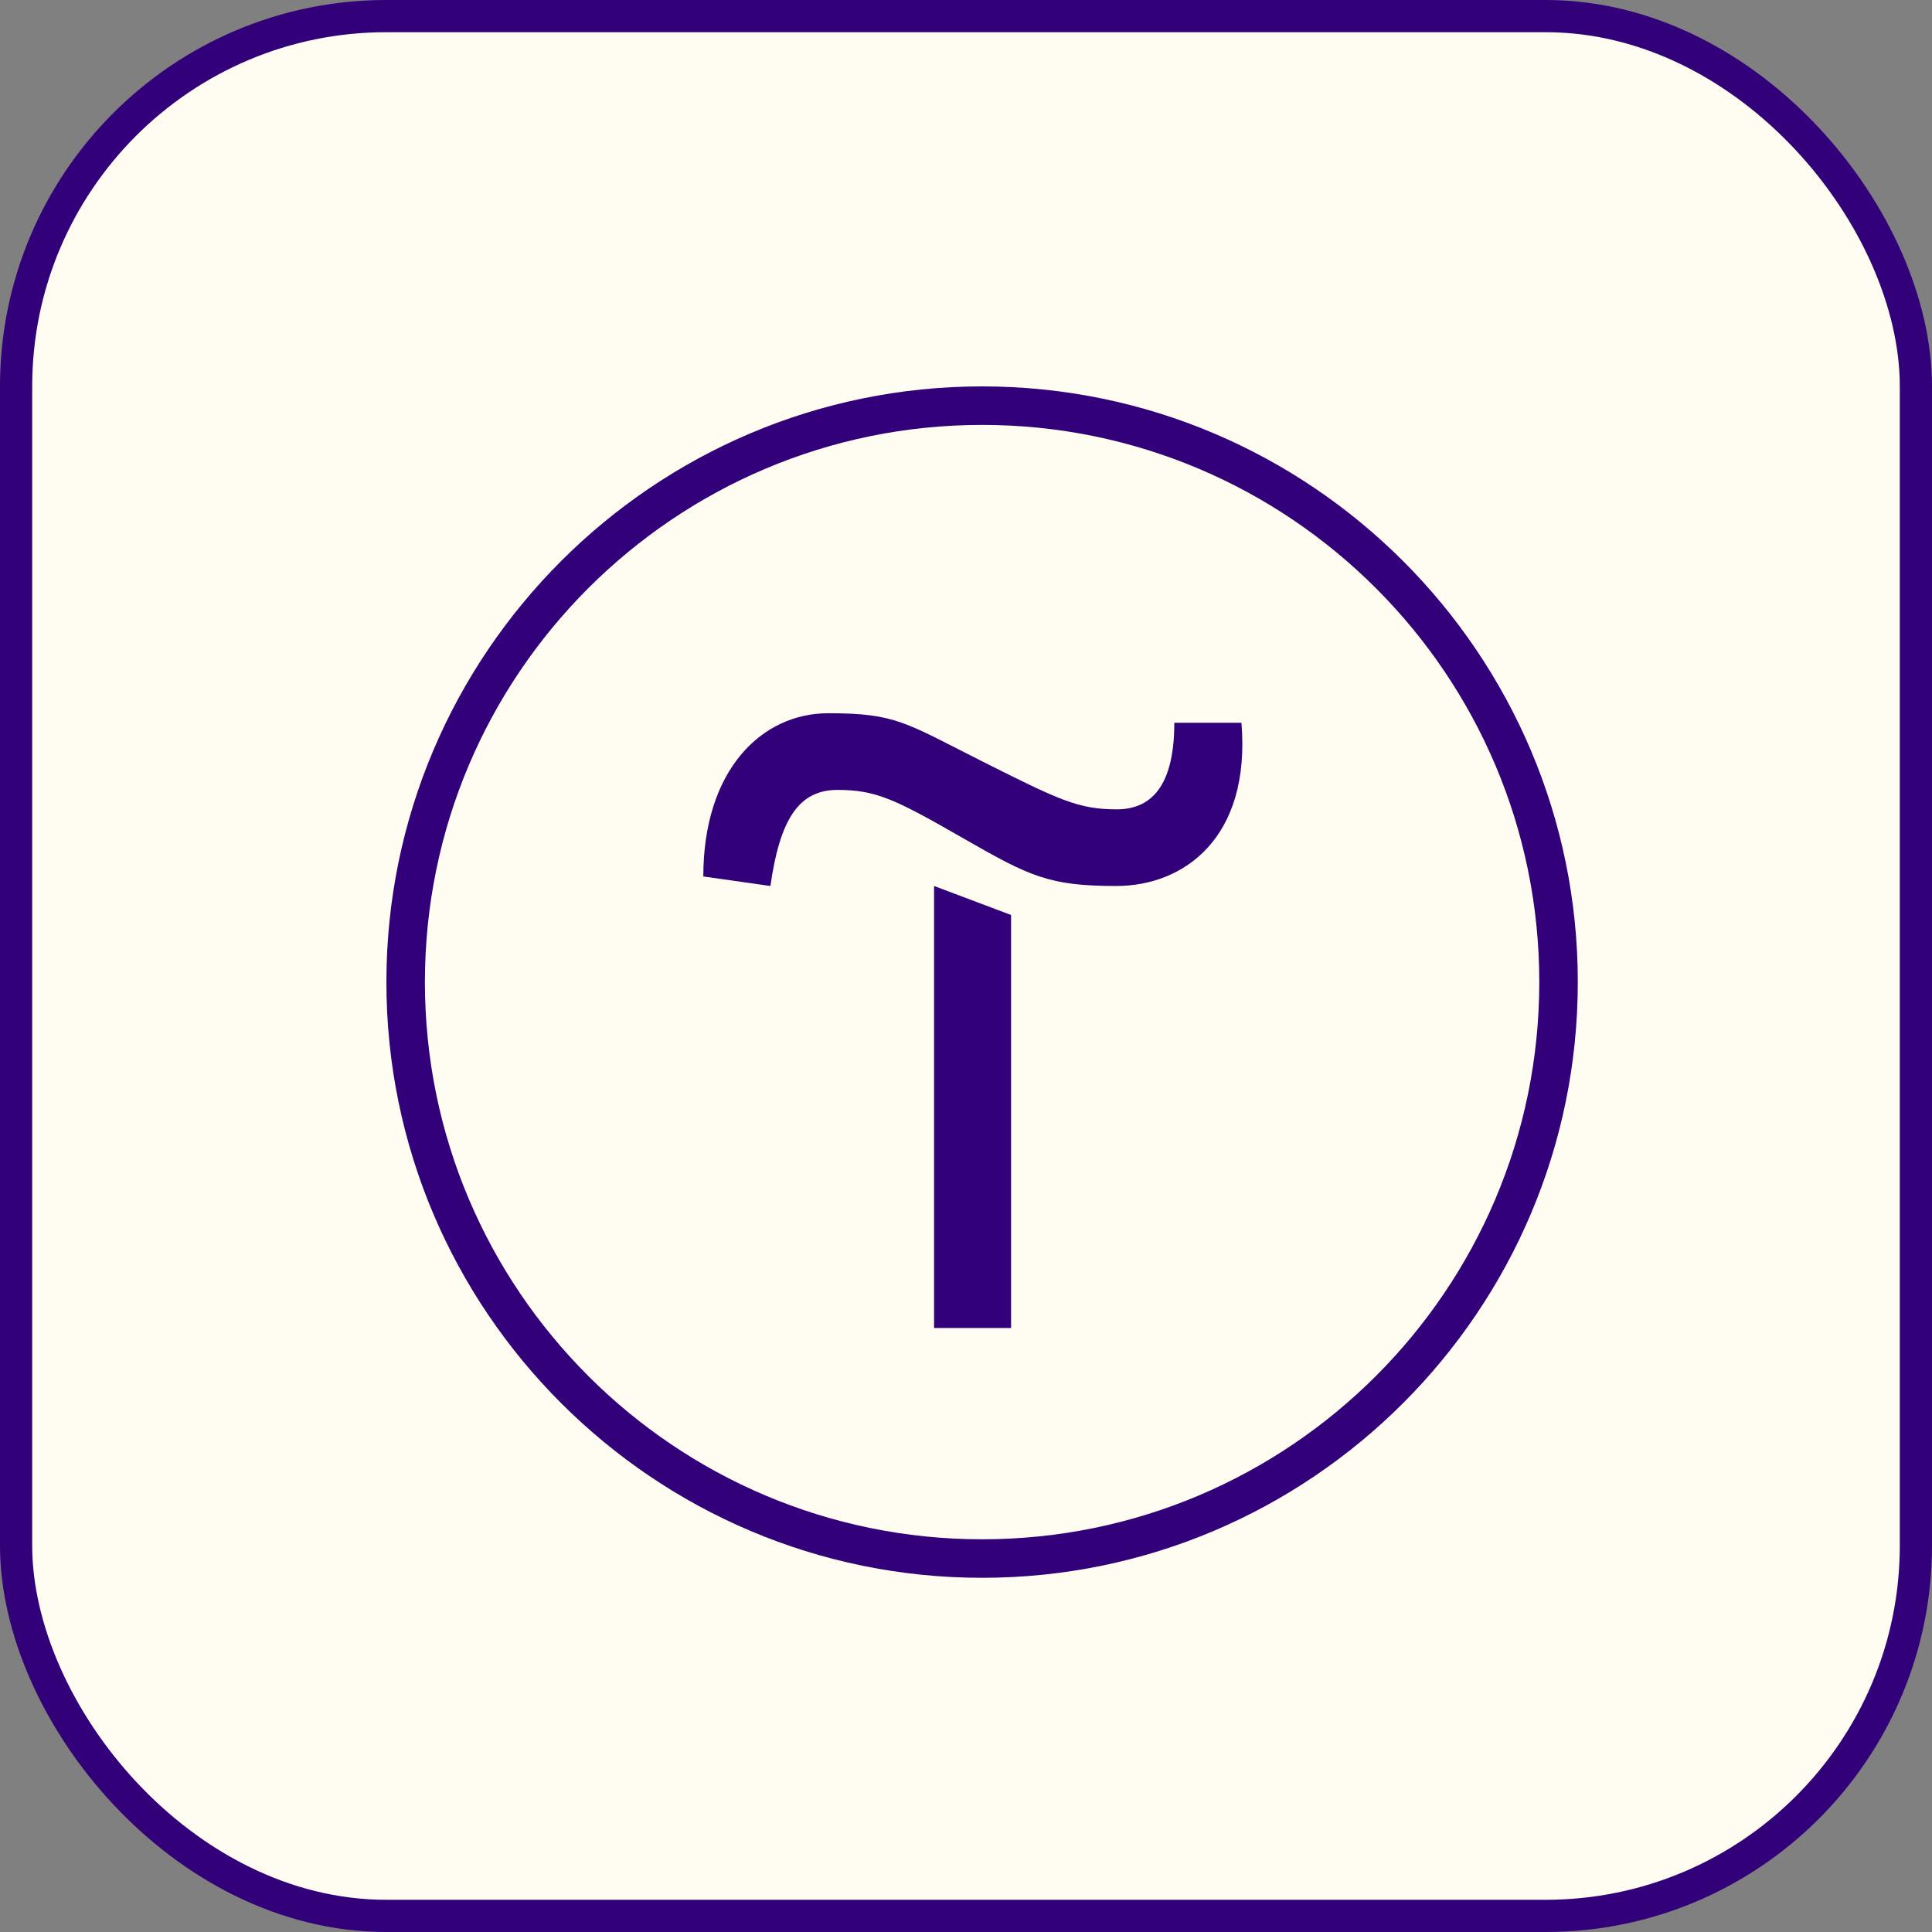 <?xml version="1.0" encoding="UTF-8"?> <svg xmlns="http://www.w3.org/2000/svg" width="60" height="60" viewBox="0 0 60 60" fill="none"><rect x="0" y="0" width="60" height="60" fill="#808080" stroke="none"/><rect x="0.5" y="0.5" width="59" height="59" rx="11.5" fill="#FFFCF2"></rect><rect x="0.5" y="0.5" width="59" height="59" rx="11.5" stroke="#320078"></rect><g clip-path="url(#clip0_75_943)"><path d="M31.4 28.416V41.242H29.008V27.515L31.4 28.416Z" fill="#320078"></path><path d="M21.842 27.219C21.842 23.939 23.63 22.15 25.727 22.15C27.824 22.15 28.12 22.446 30.5 23.643C32.88 24.839 33.485 25.135 34.681 25.135C35.877 25.135 36.469 24.235 36.469 22.446H38.554C38.85 26.023 36.765 27.515 34.669 27.515C32.572 27.515 31.98 27.219 29.896 26.023C27.811 24.827 27.207 24.531 26.011 24.531C24.814 24.531 24.222 25.431 23.926 27.515L21.842 27.219Z" fill="#320078"></path><path d="M30.5 49C20.3 49 12 40.7 12 30.5C12 20.3 20.3 12 30.5 12C40.7 12 49 20.3 49 30.5C49 40.7 40.7 49 30.5 49ZM30.5 13.196C20.954 13.196 13.196 20.954 13.196 30.5C13.196 40.046 20.954 47.804 30.5 47.804C40.046 47.804 47.804 40.046 47.804 30.5C47.804 20.954 40.046 13.196 30.5 13.196Z" fill="#320078"></path></g><defs><clipPath id="clip0_75_943"><rect width="37" height="37" fill="white" transform="translate(12 12)"></rect></clipPath></defs></svg> 